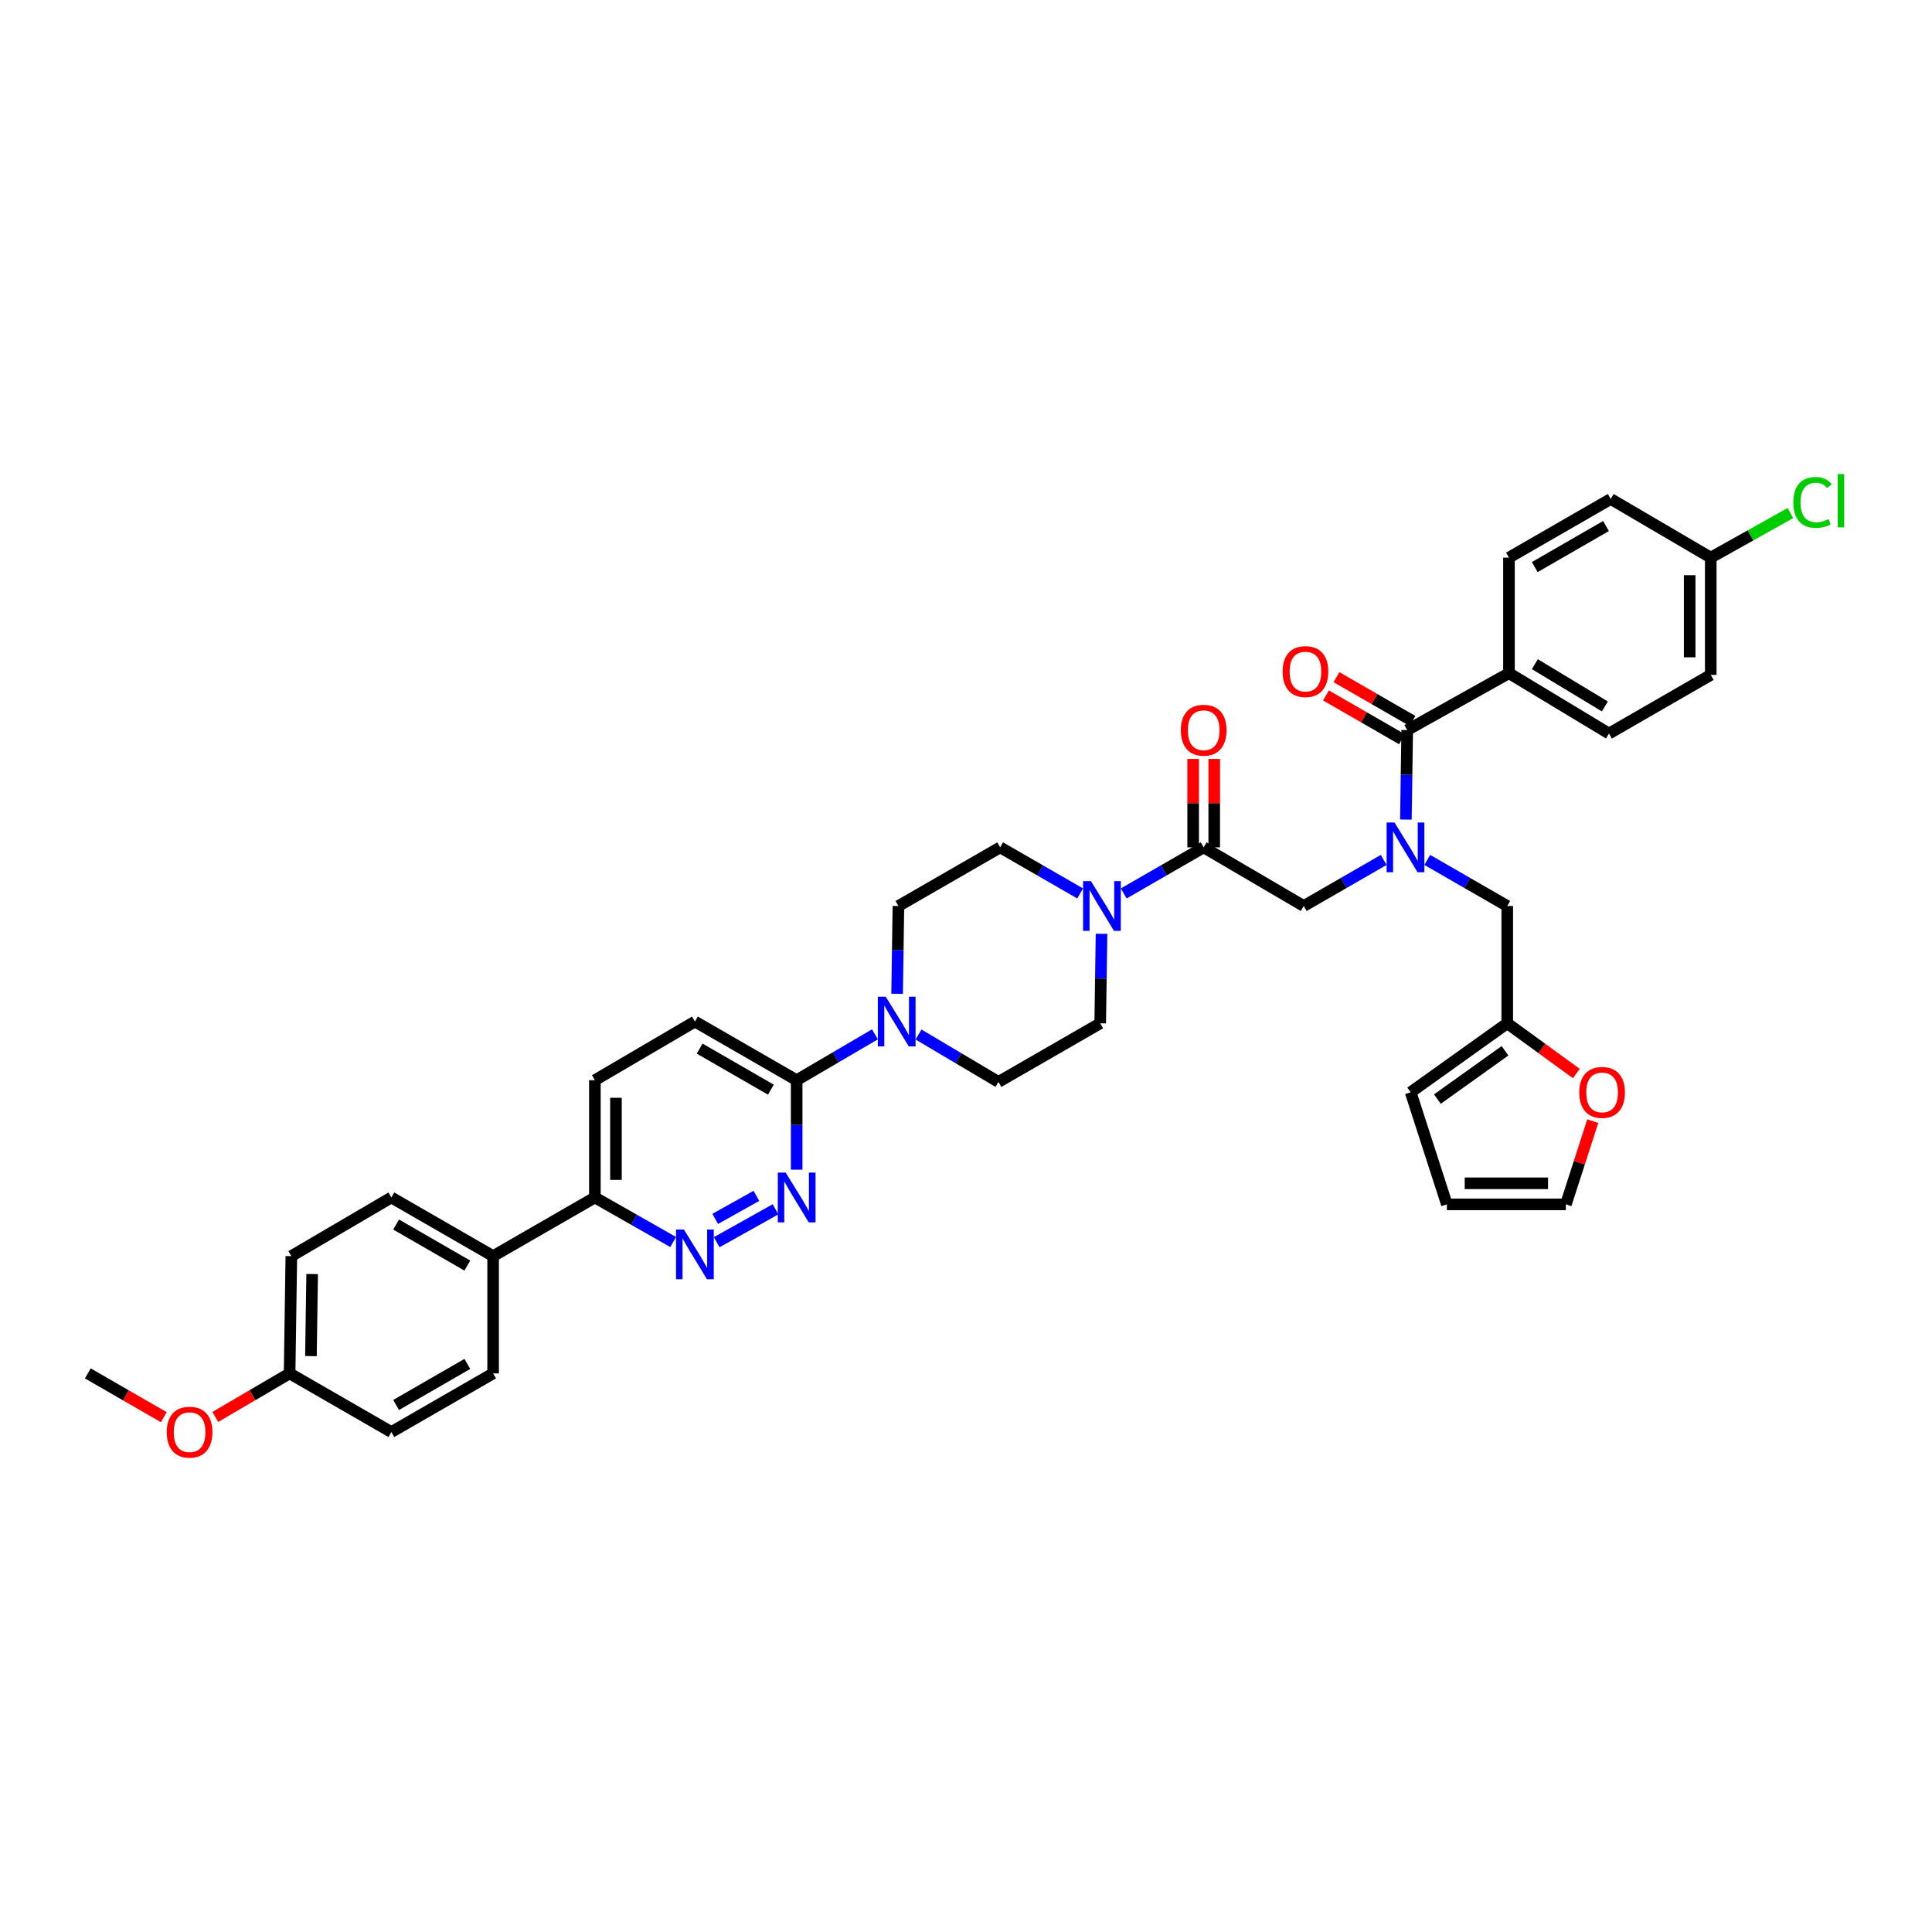 <?xml version='1.0' encoding='iso-8859-1'?>
<svg version='1.1' baseProfile='full'
              xmlns='http://www.w3.org/2000/svg'
                      xmlns:rdkit='http://www.rdkit.org/xml'
                      xmlns:xlink='http://www.w3.org/1999/xlink'
                  xml:space='preserve'
width='1000px' height='1000px' viewBox='0 0 1000 1000'>
<!-- END OF HEADER -->
<rect style='opacity:1.0;fill:#FFFFFF;stroke:none' width='1000' height='1000' x='0' y='0'> </rect>
<path class='bond-0' d='M 738.759,445.098 L 759.453,457.023' style='fill:none;fill-rule:evenodd;stroke:#0000FF;stroke-width:6px;stroke-linecap:butt;stroke-linejoin:miter;stroke-opacity:1' />
<path class='bond-0' d='M 759.453,457.023 L 780.146,468.947' style='fill:none;fill-rule:evenodd;stroke:#000000;stroke-width:6px;stroke-linecap:butt;stroke-linejoin:miter;stroke-opacity:1' />
<path class='bond-1' d='M 716.193,445.098 L 695.5,457.023' style='fill:none;fill-rule:evenodd;stroke:#0000FF;stroke-width:6px;stroke-linecap:butt;stroke-linejoin:miter;stroke-opacity:1' />
<path class='bond-1' d='M 695.5,457.023 L 674.806,468.947' style='fill:none;fill-rule:evenodd;stroke:#000000;stroke-width:6px;stroke-linecap:butt;stroke-linejoin:miter;stroke-opacity:1' />
<path class='bond-2' d='M 727.687,424.207 L 728.027,401.049' style='fill:none;fill-rule:evenodd;stroke:#0000FF;stroke-width:6px;stroke-linecap:butt;stroke-linejoin:miter;stroke-opacity:1' />
<path class='bond-2' d='M 728.027,401.049 L 728.367,377.891' style='fill:none;fill-rule:evenodd;stroke:#000000;stroke-width:6px;stroke-linecap:butt;stroke-linejoin:miter;stroke-opacity:1' />
<path class='bond-3' d='M 781.037,348.432 L 832.81,379.679' style='fill:none;fill-rule:evenodd;stroke:#000000;stroke-width:6px;stroke-linecap:butt;stroke-linejoin:miter;stroke-opacity:1' />
<path class='bond-3' d='M 794.44,343.779 L 830.681,365.652' style='fill:none;fill-rule:evenodd;stroke:#000000;stroke-width:6px;stroke-linecap:butt;stroke-linejoin:miter;stroke-opacity:1' />
<path class='bond-4' d='M 781.037,348.432 L 781.037,288.622' style='fill:none;fill-rule:evenodd;stroke:#000000;stroke-width:6px;stroke-linecap:butt;stroke-linejoin:miter;stroke-opacity:1' />
<path class='bond-5' d='M 781.037,348.432 L 728.367,377.891' style='fill:none;fill-rule:evenodd;stroke:#000000;stroke-width:6px;stroke-linecap:butt;stroke-linejoin:miter;stroke-opacity:1' />
<path class='bond-6' d='M 628.481,438.597 L 628.481,415.711' style='fill:none;fill-rule:evenodd;stroke:#000000;stroke-width:6px;stroke-linecap:butt;stroke-linejoin:miter;stroke-opacity:1' />
<path class='bond-6' d='M 628.481,415.711 L 628.481,392.826' style='fill:none;fill-rule:evenodd;stroke:#FF0000;stroke-width:6px;stroke-linecap:butt;stroke-linejoin:miter;stroke-opacity:1' />
<path class='bond-6' d='M 617.572,438.597 L 617.572,415.711' style='fill:none;fill-rule:evenodd;stroke:#000000;stroke-width:6px;stroke-linecap:butt;stroke-linejoin:miter;stroke-opacity:1' />
<path class='bond-6' d='M 617.572,415.711 L 617.572,392.826' style='fill:none;fill-rule:evenodd;stroke:#FF0000;stroke-width:6px;stroke-linecap:butt;stroke-linejoin:miter;stroke-opacity:1' />
<path class='bond-7' d='M 623.027,438.597 L 674.806,468.947' style='fill:none;fill-rule:evenodd;stroke:#000000;stroke-width:6px;stroke-linecap:butt;stroke-linejoin:miter;stroke-opacity:1' />
<path class='bond-8' d='M 623.027,438.597 L 602.336,450.521' style='fill:none;fill-rule:evenodd;stroke:#000000;stroke-width:6px;stroke-linecap:butt;stroke-linejoin:miter;stroke-opacity:1' />
<path class='bond-8' d='M 602.336,450.521 L 581.645,462.445' style='fill:none;fill-rule:evenodd;stroke:#0000FF;stroke-width:6px;stroke-linecap:butt;stroke-linejoin:miter;stroke-opacity:1' />
<path class='bond-9' d='M 731.09,373.165 L 711.424,361.833' style='fill:none;fill-rule:evenodd;stroke:#000000;stroke-width:6px;stroke-linecap:butt;stroke-linejoin:miter;stroke-opacity:1' />
<path class='bond-9' d='M 711.424,361.833 L 691.757,350.5' style='fill:none;fill-rule:evenodd;stroke:#FF0000;stroke-width:6px;stroke-linecap:butt;stroke-linejoin:miter;stroke-opacity:1' />
<path class='bond-9' d='M 725.644,382.617 L 705.977,371.284' style='fill:none;fill-rule:evenodd;stroke:#000000;stroke-width:6px;stroke-linecap:butt;stroke-linejoin:miter;stroke-opacity:1' />
<path class='bond-9' d='M 705.977,371.284 L 686.311,359.952' style='fill:none;fill-rule:evenodd;stroke:#FF0000;stroke-width:6px;stroke-linecap:butt;stroke-linejoin:miter;stroke-opacity:1' />
<path class='bond-10' d='M 832.81,379.679 L 885.481,349.328' style='fill:none;fill-rule:evenodd;stroke:#000000;stroke-width:6px;stroke-linecap:butt;stroke-linejoin:miter;stroke-opacity:1' />
<path class='bond-11' d='M 781.037,288.622 L 833.707,258.272' style='fill:none;fill-rule:evenodd;stroke:#000000;stroke-width:6px;stroke-linecap:butt;stroke-linejoin:miter;stroke-opacity:1' />
<path class='bond-11' d='M 794.384,293.521 L 831.253,272.276' style='fill:none;fill-rule:evenodd;stroke:#000000;stroke-width:6px;stroke-linecap:butt;stroke-linejoin:miter;stroke-opacity:1' />
<path class='bond-12' d='M 824.414,580.302 L 817.455,601.842' style='fill:none;fill-rule:evenodd;stroke:#FF0000;stroke-width:6px;stroke-linecap:butt;stroke-linejoin:miter;stroke-opacity:1' />
<path class='bond-12' d='M 817.455,601.842 L 810.496,623.382' style='fill:none;fill-rule:evenodd;stroke:#000000;stroke-width:6px;stroke-linecap:butt;stroke-linejoin:miter;stroke-opacity:1' />
<path class='bond-13' d='M 815.906,555.661 L 798.026,542.657' style='fill:none;fill-rule:evenodd;stroke:#FF0000;stroke-width:6px;stroke-linecap:butt;stroke-linejoin:miter;stroke-opacity:1' />
<path class='bond-13' d='M 798.026,542.657 L 780.146,529.653' style='fill:none;fill-rule:evenodd;stroke:#000000;stroke-width:6px;stroke-linecap:butt;stroke-linejoin:miter;stroke-opacity:1' />
<path class='bond-14' d='M 810.496,623.382 L 748.899,623.382' style='fill:none;fill-rule:evenodd;stroke:#000000;stroke-width:6px;stroke-linecap:butt;stroke-linejoin:miter;stroke-opacity:1' />
<path class='bond-14' d='M 801.257,612.473 L 758.139,612.473' style='fill:none;fill-rule:evenodd;stroke:#000000;stroke-width:6px;stroke-linecap:butt;stroke-linejoin:miter;stroke-opacity:1' />
<path class='bond-15' d='M 559.08,462.445 L 538.386,450.521' style='fill:none;fill-rule:evenodd;stroke:#0000FF;stroke-width:6px;stroke-linecap:butt;stroke-linejoin:miter;stroke-opacity:1' />
<path class='bond-15' d='M 538.386,450.521 L 517.692,438.597' style='fill:none;fill-rule:evenodd;stroke:#000000;stroke-width:6px;stroke-linecap:butt;stroke-linejoin:miter;stroke-opacity:1' />
<path class='bond-16' d='M 570.15,483.337 L 569.808,506.495' style='fill:none;fill-rule:evenodd;stroke:#0000FF;stroke-width:6px;stroke-linecap:butt;stroke-linejoin:miter;stroke-opacity:1' />
<path class='bond-16' d='M 569.808,506.495 L 569.466,529.653' style='fill:none;fill-rule:evenodd;stroke:#000000;stroke-width:6px;stroke-linecap:butt;stroke-linejoin:miter;stroke-opacity:1' />
<path class='bond-17' d='M 307.908,559.112 L 307.908,619.812' style='fill:none;fill-rule:evenodd;stroke:#000000;stroke-width:6px;stroke-linecap:butt;stroke-linejoin:miter;stroke-opacity:1' />
<path class='bond-17' d='M 318.817,568.217 L 318.817,610.707' style='fill:none;fill-rule:evenodd;stroke:#000000;stroke-width:6px;stroke-linecap:butt;stroke-linejoin:miter;stroke-opacity:1' />
<path class='bond-18' d='M 307.908,559.112 L 359.682,528.756' style='fill:none;fill-rule:evenodd;stroke:#000000;stroke-width:6px;stroke-linecap:butt;stroke-linejoin:miter;stroke-opacity:1' />
<path class='bond-19' d='M 307.908,619.812 L 328.169,631.341' style='fill:none;fill-rule:evenodd;stroke:#000000;stroke-width:6px;stroke-linecap:butt;stroke-linejoin:miter;stroke-opacity:1' />
<path class='bond-19' d='M 328.169,631.341 L 348.429,642.869' style='fill:none;fill-rule:evenodd;stroke:#0000FF;stroke-width:6px;stroke-linecap:butt;stroke-linejoin:miter;stroke-opacity:1' />
<path class='bond-20' d='M 307.908,619.812 L 255.238,650.162' style='fill:none;fill-rule:evenodd;stroke:#000000;stroke-width:6px;stroke-linecap:butt;stroke-linejoin:miter;stroke-opacity:1' />
<path class='bond-21' d='M 370.954,642.967 L 401.403,625.936' style='fill:none;fill-rule:evenodd;stroke:#0000FF;stroke-width:6px;stroke-linecap:butt;stroke-linejoin:miter;stroke-opacity:1' />
<path class='bond-21' d='M 370.196,630.892 L 391.511,618.97' style='fill:none;fill-rule:evenodd;stroke:#0000FF;stroke-width:6px;stroke-linecap:butt;stroke-linejoin:miter;stroke-opacity:1' />
<path class='bond-22' d='M 412.352,605.423 L 412.352,582.267' style='fill:none;fill-rule:evenodd;stroke:#0000FF;stroke-width:6px;stroke-linecap:butt;stroke-linejoin:miter;stroke-opacity:1' />
<path class='bond-22' d='M 412.352,582.267 L 412.352,559.112' style='fill:none;fill-rule:evenodd;stroke:#000000;stroke-width:6px;stroke-linecap:butt;stroke-linejoin:miter;stroke-opacity:1' />
<path class='bond-23' d='M 412.352,559.112 L 359.682,528.756' style='fill:none;fill-rule:evenodd;stroke:#000000;stroke-width:6px;stroke-linecap:butt;stroke-linejoin:miter;stroke-opacity:1' />
<path class='bond-23' d='M 399.004,564.01 L 362.135,542.761' style='fill:none;fill-rule:evenodd;stroke:#000000;stroke-width:6px;stroke-linecap:butt;stroke-linejoin:miter;stroke-opacity:1' />
<path class='bond-24' d='M 412.352,559.112 L 432.61,547.236' style='fill:none;fill-rule:evenodd;stroke:#000000;stroke-width:6px;stroke-linecap:butt;stroke-linejoin:miter;stroke-opacity:1' />
<path class='bond-24' d='M 432.61,547.236 L 452.868,535.36' style='fill:none;fill-rule:evenodd;stroke:#0000FF;stroke-width:6px;stroke-linecap:butt;stroke-linejoin:miter;stroke-opacity:1' />
<path class='bond-25' d='M 475.425,535.457 L 496.11,547.73' style='fill:none;fill-rule:evenodd;stroke:#0000FF;stroke-width:6px;stroke-linecap:butt;stroke-linejoin:miter;stroke-opacity:1' />
<path class='bond-25' d='M 496.11,547.73 L 516.795,560.003' style='fill:none;fill-rule:evenodd;stroke:#000000;stroke-width:6px;stroke-linecap:butt;stroke-linejoin:miter;stroke-opacity:1' />
<path class='bond-26' d='M 464.345,514.389 L 464.684,491.668' style='fill:none;fill-rule:evenodd;stroke:#0000FF;stroke-width:6px;stroke-linecap:butt;stroke-linejoin:miter;stroke-opacity:1' />
<path class='bond-26' d='M 464.684,491.668 L 465.022,468.947' style='fill:none;fill-rule:evenodd;stroke:#000000;stroke-width:6px;stroke-linecap:butt;stroke-linejoin:miter;stroke-opacity:1' />
<path class='bond-27' d='M 517.692,438.597 L 465.022,468.947' style='fill:none;fill-rule:evenodd;stroke:#000000;stroke-width:6px;stroke-linecap:butt;stroke-linejoin:miter;stroke-opacity:1' />
<path class='bond-28' d='M 150.795,650.162 L 149.898,710.869' style='fill:none;fill-rule:evenodd;stroke:#000000;stroke-width:6px;stroke-linecap:butt;stroke-linejoin:miter;stroke-opacity:1' />
<path class='bond-28' d='M 161.568,659.429 L 160.94,701.924' style='fill:none;fill-rule:evenodd;stroke:#000000;stroke-width:6px;stroke-linecap:butt;stroke-linejoin:miter;stroke-opacity:1' />
<path class='bond-29' d='M 150.795,650.162 L 202.568,619.812' style='fill:none;fill-rule:evenodd;stroke:#000000;stroke-width:6px;stroke-linecap:butt;stroke-linejoin:miter;stroke-opacity:1' />
<path class='bond-30' d='M 149.898,710.869 L 202.568,741.219' style='fill:none;fill-rule:evenodd;stroke:#000000;stroke-width:6px;stroke-linecap:butt;stroke-linejoin:miter;stroke-opacity:1' />
<path class='bond-31' d='M 149.898,710.869 L 130.67,722.14' style='fill:none;fill-rule:evenodd;stroke:#000000;stroke-width:6px;stroke-linecap:butt;stroke-linejoin:miter;stroke-opacity:1' />
<path class='bond-31' d='M 130.67,722.14 L 111.443,733.411' style='fill:none;fill-rule:evenodd;stroke:#FF0000;stroke-width:6px;stroke-linecap:butt;stroke-linejoin:miter;stroke-opacity:1' />
<path class='bond-32' d='M 202.568,741.219 L 255.238,710.869' style='fill:none;fill-rule:evenodd;stroke:#000000;stroke-width:6px;stroke-linecap:butt;stroke-linejoin:miter;stroke-opacity:1' />
<path class='bond-32' d='M 205.022,727.214 L 241.891,705.969' style='fill:none;fill-rule:evenodd;stroke:#000000;stroke-width:6px;stroke-linecap:butt;stroke-linejoin:miter;stroke-opacity:1' />
<path class='bond-33' d='M 255.238,710.869 L 255.238,650.162' style='fill:none;fill-rule:evenodd;stroke:#000000;stroke-width:6px;stroke-linecap:butt;stroke-linejoin:miter;stroke-opacity:1' />
<path class='bond-34' d='M 255.238,650.162 L 202.568,619.812' style='fill:none;fill-rule:evenodd;stroke:#000000;stroke-width:6px;stroke-linecap:butt;stroke-linejoin:miter;stroke-opacity:1' />
<path class='bond-34' d='M 241.891,655.062 L 205.022,633.817' style='fill:none;fill-rule:evenodd;stroke:#000000;stroke-width:6px;stroke-linecap:butt;stroke-linejoin:miter;stroke-opacity:1' />
<path class='bond-35' d='M 84.787,733.533 L 65.121,722.201' style='fill:none;fill-rule:evenodd;stroke:#FF0000;stroke-width:6px;stroke-linecap:butt;stroke-linejoin:miter;stroke-opacity:1' />
<path class='bond-35' d='M 65.121,722.201 L 45.455,710.869' style='fill:none;fill-rule:evenodd;stroke:#000000;stroke-width:6px;stroke-linecap:butt;stroke-linejoin:miter;stroke-opacity:1' />
<path class='bond-36' d='M 516.795,560.003 L 569.466,529.653' style='fill:none;fill-rule:evenodd;stroke:#000000;stroke-width:6px;stroke-linecap:butt;stroke-linejoin:miter;stroke-opacity:1' />
<path class='bond-37' d='M 748.899,623.382 L 730.155,565.36' style='fill:none;fill-rule:evenodd;stroke:#000000;stroke-width:6px;stroke-linecap:butt;stroke-linejoin:miter;stroke-opacity:1' />
<path class='bond-38' d='M 730.155,565.36 L 780.146,529.653' style='fill:none;fill-rule:evenodd;stroke:#000000;stroke-width:6px;stroke-linecap:butt;stroke-linejoin:miter;stroke-opacity:1' />
<path class='bond-38' d='M 743.994,568.881 L 778.988,543.886' style='fill:none;fill-rule:evenodd;stroke:#000000;stroke-width:6px;stroke-linecap:butt;stroke-linejoin:miter;stroke-opacity:1' />
<path class='bond-39' d='M 780.146,529.653 L 780.146,468.947' style='fill:none;fill-rule:evenodd;stroke:#000000;stroke-width:6px;stroke-linecap:butt;stroke-linejoin:miter;stroke-opacity:1' />
<path class='bond-40' d='M 885.481,288.622 L 833.707,258.272' style='fill:none;fill-rule:evenodd;stroke:#000000;stroke-width:6px;stroke-linecap:butt;stroke-linejoin:miter;stroke-opacity:1' />
<path class='bond-41' d='M 885.481,288.622 L 906.098,277.091' style='fill:none;fill-rule:evenodd;stroke:#000000;stroke-width:6px;stroke-linecap:butt;stroke-linejoin:miter;stroke-opacity:1' />
<path class='bond-41' d='M 906.098,277.091 L 926.715,265.559' style='fill:none;fill-rule:evenodd;stroke:#00CC00;stroke-width:6px;stroke-linecap:butt;stroke-linejoin:miter;stroke-opacity:1' />
<path class='bond-42' d='M 885.481,288.622 L 885.481,349.328' style='fill:none;fill-rule:evenodd;stroke:#000000;stroke-width:6px;stroke-linecap:butt;stroke-linejoin:miter;stroke-opacity:1' />
<path class='bond-42' d='M 874.572,297.728 L 874.572,340.223' style='fill:none;fill-rule:evenodd;stroke:#000000;stroke-width:6px;stroke-linecap:butt;stroke-linejoin:miter;stroke-opacity:1' />
<path  class='atom-0' d='M 721.785 425.725
L 730.221 439.36
Q 731.058 440.706, 732.403 443.142
Q 733.748 445.578, 733.821 445.724
L 733.821 425.725
L 737.239 425.725
L 737.239 451.469
L 733.712 451.469
L 724.658 436.561
Q 723.604 434.815, 722.476 432.815
Q 721.385 430.815, 721.058 430.197
L 721.058 451.469
L 717.713 451.469
L 717.713 425.725
L 721.785 425.725
' fill='#0000FF'/>
<path  class='atom-3' d='M 611.209 377.963
Q 611.209 371.782, 614.263 368.328
Q 617.318 364.873, 623.027 364.873
Q 628.735 364.873, 631.79 368.328
Q 634.844 371.782, 634.844 377.963
Q 634.844 384.218, 631.753 387.781
Q 628.663 391.308, 623.027 391.308
Q 617.354 391.308, 614.263 387.781
Q 611.209 384.254, 611.209 377.963
M 623.027 388.399
Q 626.954 388.399, 629.063 385.781
Q 631.208 383.127, 631.208 377.963
Q 631.208 372.909, 629.063 370.364
Q 626.954 367.782, 623.027 367.782
Q 619.099 367.782, 616.954 370.327
Q 614.845 372.873, 614.845 377.963
Q 614.845 383.163, 616.954 385.781
Q 619.099 388.399, 623.027 388.399
' fill='#FF0000'/>
<path  class='atom-6' d='M 663.879 347.613
Q 663.879 341.432, 666.934 337.977
Q 669.988 334.523, 675.697 334.523
Q 681.406 334.523, 684.46 337.977
Q 687.514 341.432, 687.514 347.613
Q 687.514 353.868, 684.424 357.431
Q 681.333 360.958, 675.697 360.958
Q 670.024 360.958, 666.934 357.431
Q 663.879 353.904, 663.879 347.613
M 675.697 358.049
Q 679.624 358.049, 681.733 355.431
Q 683.878 352.777, 683.878 347.613
Q 683.878 342.559, 681.733 340.014
Q 679.624 337.432, 675.697 337.432
Q 671.77 337.432, 669.624 339.977
Q 667.515 342.523, 667.515 347.613
Q 667.515 352.813, 669.624 355.431
Q 671.77 358.049, 675.697 358.049
' fill='#FF0000'/>
<path  class='atom-9' d='M 817.423 565.433
Q 817.423 559.252, 820.478 555.797
Q 823.532 552.343, 829.241 552.343
Q 834.95 552.343, 838.004 555.797
Q 841.058 559.252, 841.058 565.433
Q 841.058 571.687, 837.968 575.251
Q 834.877 578.778, 829.241 578.778
Q 823.568 578.778, 820.478 575.251
Q 817.423 571.724, 817.423 565.433
M 829.241 575.869
Q 833.168 575.869, 835.277 573.251
Q 837.422 570.597, 837.422 565.433
Q 837.422 560.379, 835.277 557.834
Q 833.168 555.252, 829.241 555.252
Q 825.314 555.252, 823.168 557.797
Q 821.059 560.342, 821.059 565.433
Q 821.059 570.633, 823.168 573.251
Q 825.314 575.869, 829.241 575.869
' fill='#FF0000'/>
<path  class='atom-11' d='M 564.672 456.075
L 573.108 469.711
Q 573.944 471.056, 575.289 473.492
Q 576.635 475.928, 576.708 476.074
L 576.708 456.075
L 580.126 456.075
L 580.126 481.819
L 576.599 481.819
L 567.544 466.911
Q 566.49 465.165, 565.363 463.165
Q 564.272 461.165, 563.945 460.547
L 563.945 481.819
L 560.599 481.819
L 560.599 456.075
L 564.672 456.075
' fill='#0000FF'/>
<path  class='atom-14' d='M 353.991 636.399
L 362.427 650.035
Q 363.263 651.38, 364.609 653.817
Q 365.954 656.253, 366.027 656.398
L 366.027 636.399
L 369.445 636.399
L 369.445 662.144
L 365.918 662.144
L 356.864 647.235
Q 355.809 645.49, 354.682 643.49
Q 353.591 641.49, 353.264 640.872
L 353.264 662.144
L 349.919 662.144
L 349.919 636.399
L 353.991 636.399
' fill='#0000FF'/>
<path  class='atom-15' d='M 406.661 606.94
L 415.097 620.576
Q 415.934 621.921, 417.279 624.358
Q 418.624 626.794, 418.697 626.939
L 418.697 606.94
L 422.115 606.94
L 422.115 632.684
L 418.588 632.684
L 409.534 617.776
Q 408.479 616.031, 407.352 614.031
Q 406.261 612.031, 405.934 611.413
L 405.934 632.684
L 402.589 632.684
L 402.589 606.94
L 406.661 606.94
' fill='#0000FF'/>
<path  class='atom-18' d='M 458.441 515.884
L 466.877 529.52
Q 467.713 530.865, 469.058 533.301
Q 470.404 535.738, 470.476 535.883
L 470.476 515.884
L 473.894 515.884
L 473.894 541.628
L 470.367 541.628
L 461.313 526.72
Q 460.259 524.974, 459.131 522.975
Q 458.041 520.975, 457.713 520.357
L 457.713 541.628
L 454.368 541.628
L 454.368 515.884
L 458.441 515.884
' fill='#0000FF'/>
<path  class='atom-27' d='M 86.307 741.291
Q 86.307 735.11, 89.362 731.655
Q 92.416 728.201, 98.125 728.201
Q 103.834 728.201, 106.888 731.655
Q 109.942 735.11, 109.942 741.291
Q 109.942 747.546, 106.852 751.109
Q 103.761 754.636, 98.125 754.636
Q 92.452 754.636, 89.362 751.109
Q 86.307 747.582, 86.307 741.291
M 98.125 751.727
Q 102.052 751.727, 104.161 749.109
Q 106.306 746.455, 106.306 741.291
Q 106.306 736.237, 104.161 733.692
Q 102.052 731.11, 98.125 731.11
Q 94.198 731.11, 92.052 733.655
Q 89.943 736.201, 89.943 741.291
Q 89.943 746.491, 92.052 749.109
Q 94.198 751.727, 98.125 751.727
' fill='#FF0000'/>
<path  class='atom-38' d='M 928.224 260.054
Q 928.224 253.654, 931.206 250.309
Q 934.224 246.927, 939.932 246.927
Q 945.241 246.927, 948.077 250.673
L 945.678 252.636
Q 943.605 249.909, 939.932 249.909
Q 936.042 249.909, 933.969 252.527
Q 931.933 255.109, 931.933 260.054
Q 931.933 265.145, 934.042 267.763
Q 936.187 270.381, 940.332 270.381
Q 943.169 270.381, 946.478 268.672
L 947.496 271.399
Q 946.15 272.272, 944.114 272.781
Q 942.078 273.29, 939.823 273.29
Q 934.224 273.29, 931.206 269.872
Q 928.224 266.454, 928.224 260.054
' fill='#00CC00'/>
<path  class='atom-38' d='M 951.205 245.364
L 954.55 245.364
L 954.55 272.962
L 951.205 272.962
L 951.205 245.364
' fill='#00CC00'/>
</svg>
